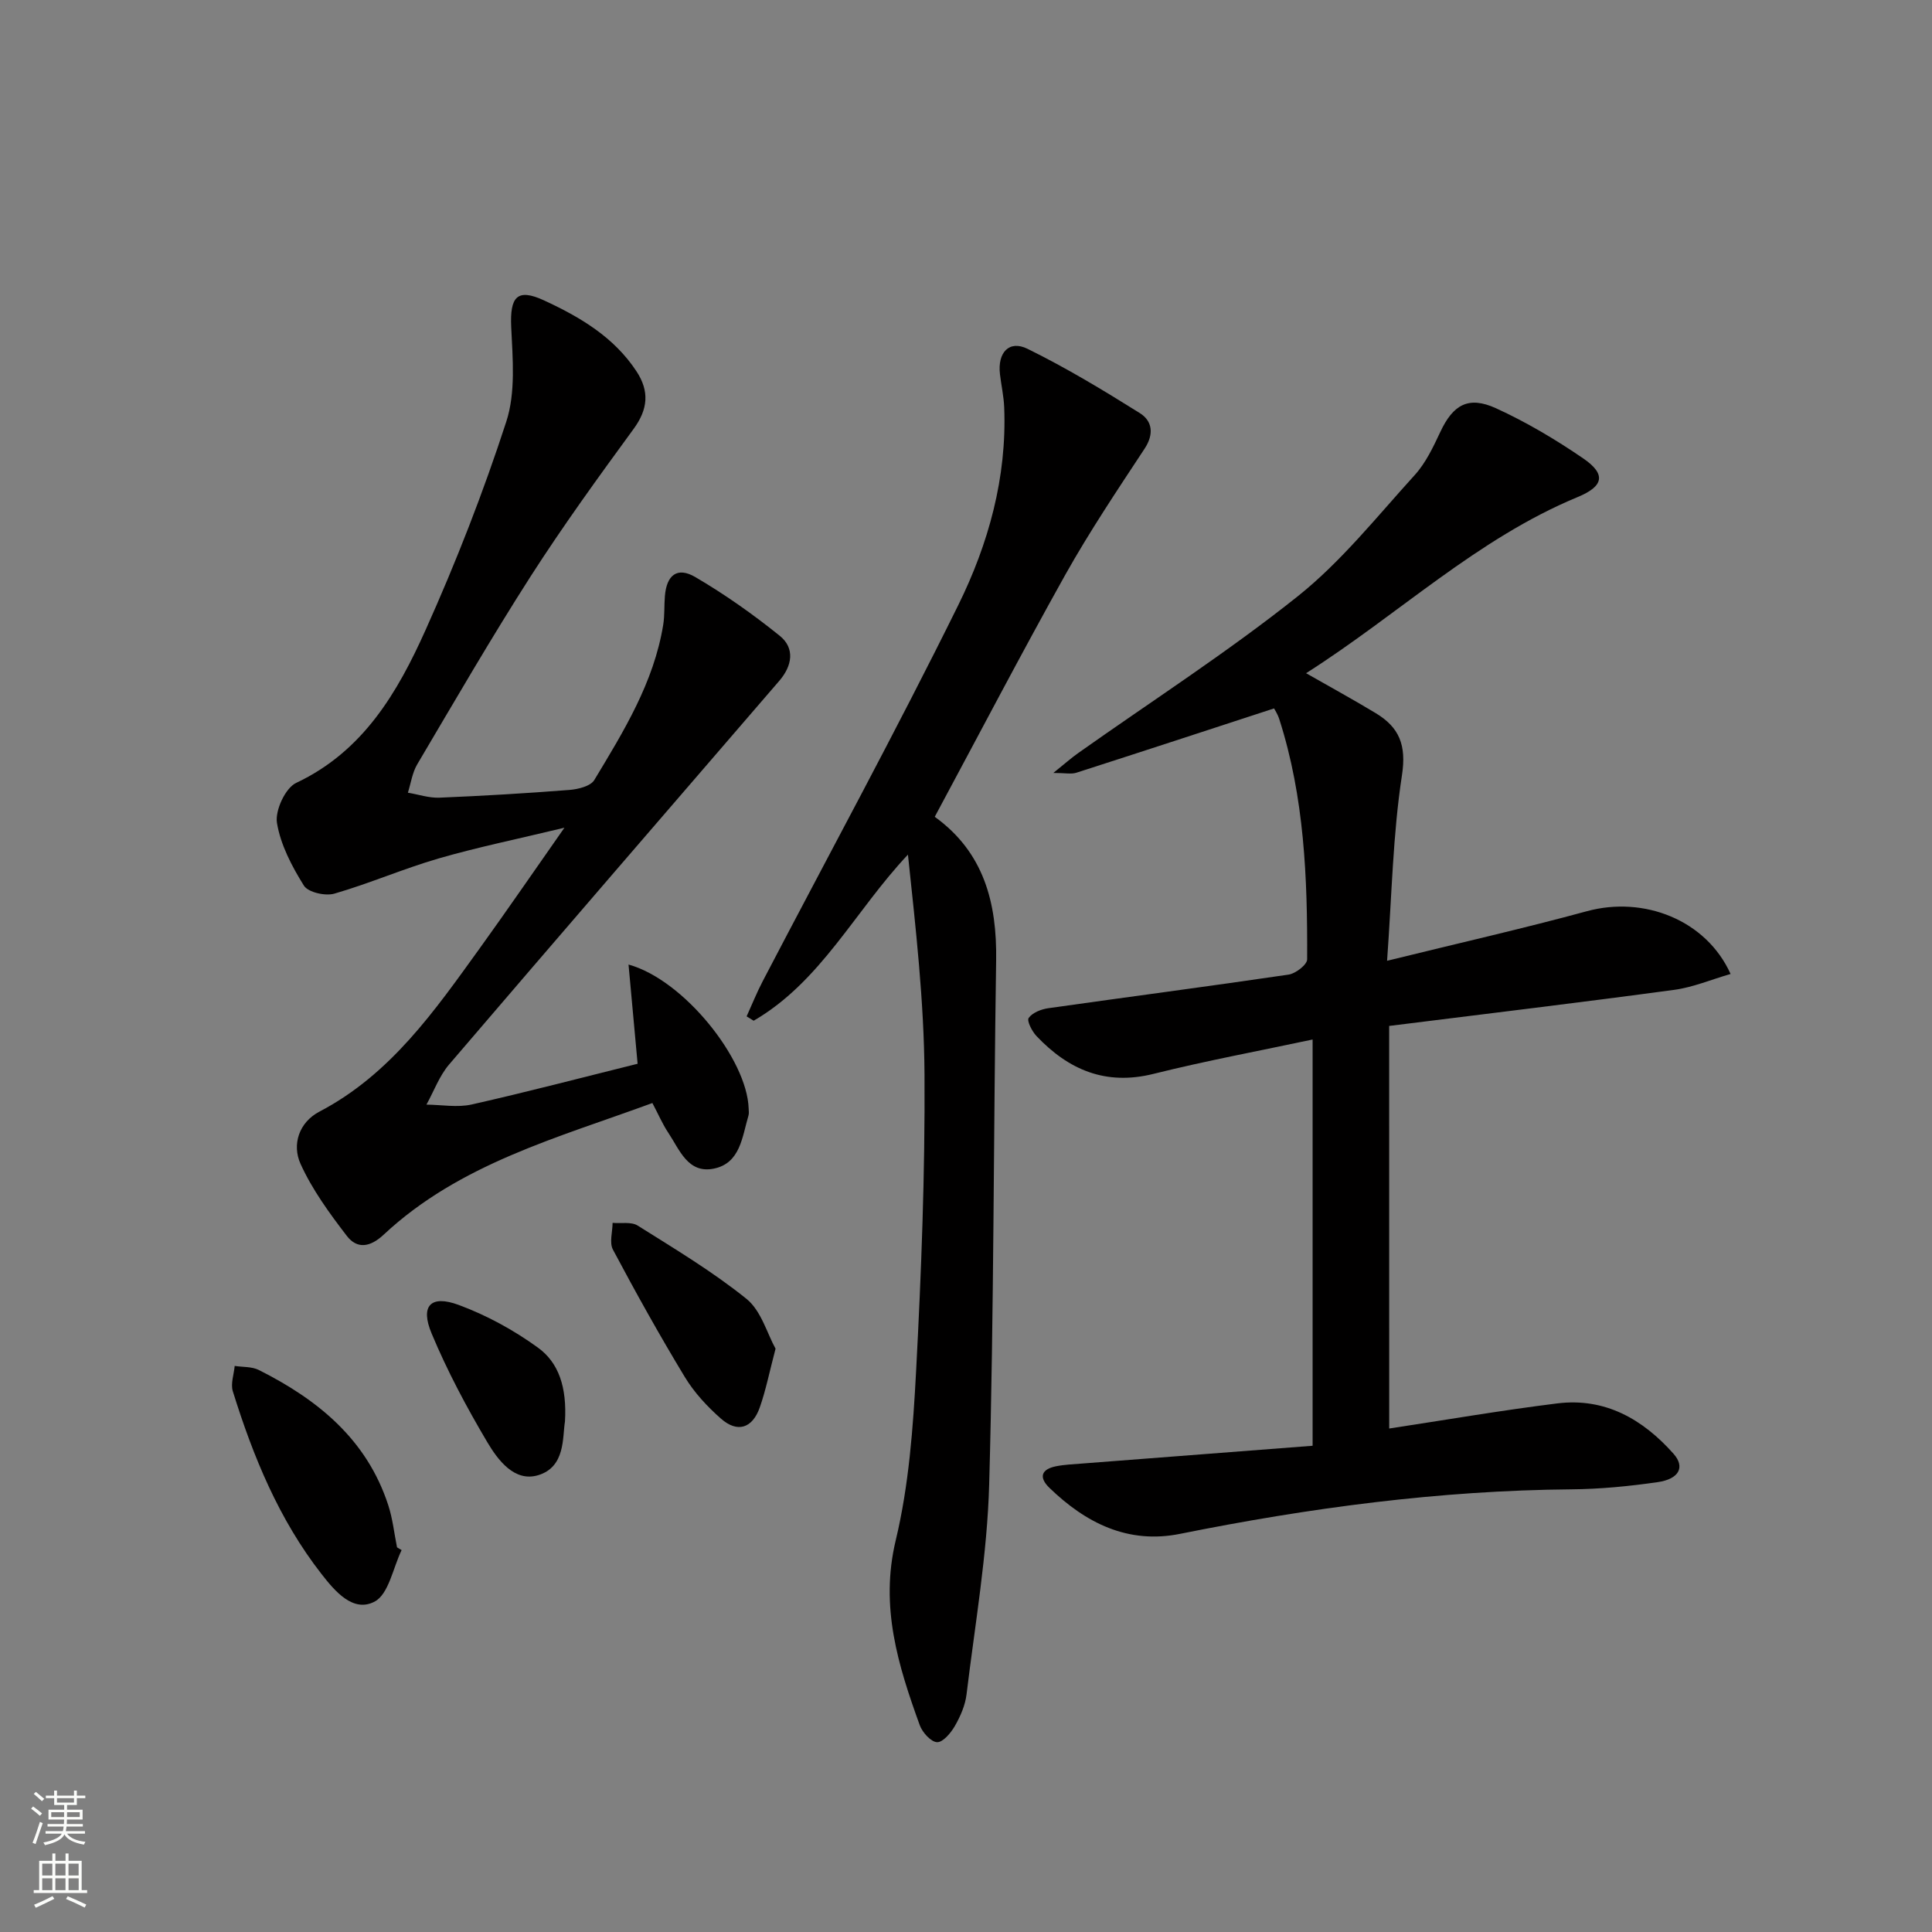 <svg enable-background="new 0 0 400 400" viewBox="0 0 400 400" xmlns="http://www.w3.org/2000/svg"><rect x="0" y="0" width="400" height="400" fill="#808080" stroke="none"/><g fill="#010000"><path d="m287.62 295.76c11.51-1.75 23.12-3.75 34.79-5.2 9.9-1.23 17.72 3.27 24.08 10.43 2.43 2.74 1.17 5.22-3.27 5.87-5.91.85-11.9 1.44-17.87 1.49-27.35.23-54.29 3.84-81.05 9.22-10.75 2.16-19.49-2.23-27.03-9.53-2.26-2.19-1.67-3.85 1.35-4.46 1.77-.36 3.61-.42 5.42-.57 15.86-1.23 31.72-2.45 47.72-3.68 0-28.36 0-55.8 0-84.11-11.12 2.37-22.11 4.41-32.93 7.11-9.92 2.48-17.62-.84-24.24-7.83-.93-.98-2.04-3.16-1.61-3.75.78-1.09 2.58-1.8 4.05-2.01 16.59-2.35 33.2-4.52 49.77-6.96 1.46-.22 3.83-2.06 3.83-3.15.08-16.81-.57-33.57-5.78-49.77-.34-1.05-.98-2.01-1.07-2.19-13.9 4.54-27.41 8.97-40.95 13.32-1.04.33-2.29.04-4.75.04 2.28-1.83 3.67-3.07 5.18-4.14 15.19-10.75 30.9-20.86 45.43-32.44 9.01-7.19 16.38-16.48 24.21-25.09 2.29-2.52 3.84-5.82 5.31-8.95 2.62-5.59 5.79-7.5 11.51-4.89 6.3 2.88 12.35 6.47 18.07 10.39 4.79 3.28 4.23 5.77-1.13 7.99-20.88 8.65-37.11 24.31-56.25 36.48 5.26 3 9.9 5.54 14.42 8.27 4.87 2.94 6.39 6.6 5.43 12.86-1.88 12.24-2.09 24.73-3.08 38.41 14.77-3.64 28.16-6.67 41.39-10.27 11.77-3.2 24.67 1.8 29.73 13-3.99 1.15-7.77 2.76-11.69 3.29-19.25 2.6-38.53 4.91-59 7.47.01 27.59.01 55.23.01 83.35z"/><path d="m132.01 220.24c-.64-7-1.24-13.54-1.88-20.54 11.43 3.14 24.54 19.58 24.87 29.79.02.5.1 1.03-.04 1.49-1.31 4.39-1.67 9.85-7.17 10.97-5.38 1.1-7.11-3.96-9.45-7.46-1.18-1.77-2.02-3.76-3.27-6.12-19.65 7.22-39.91 12.56-55.63 27.25-2.8 2.62-5.51 3.04-7.65.24-3.59-4.68-7.16-9.57-9.57-14.9-1.8-3.98-.33-8.58 3.9-10.8 14.77-7.73 23.88-20.9 33.23-33.86 5.62-7.8 11.06-15.73 17.51-24.93-9.7 2.34-17.94 4.02-26 6.35-7.31 2.12-14.34 5.19-21.64 7.3-1.87.54-5.43-.27-6.3-1.66-2.49-3.99-4.84-8.46-5.58-13-.41-2.56 1.73-7.21 3.98-8.27 13.9-6.55 21-18.76 26.8-31.68 6.31-14.05 11.94-28.47 16.7-43.11 1.96-6.01 1.33-13.04 1.02-19.57-.29-6.31 1.23-8.11 6.81-5.53 7.44 3.44 14.47 7.58 19.14 14.7 2.69 4.1 2.38 7.82-.6 11.89-7.34 10.04-14.65 20.13-21.36 30.59-8.16 12.73-15.74 25.84-23.45 38.87-1.02 1.73-1.31 3.9-1.93 5.87 2.18.36 4.37 1.12 6.53 1.03 8.97-.37 17.94-.9 26.89-1.6 1.81-.14 4.39-.77 5.17-2.05 6.09-10.1 12.33-20.2 14.27-32.14.32-1.96.18-3.98.35-5.97.36-4.34 2.56-6.09 6.27-3.93 6.12 3.58 11.98 7.72 17.5 12.17 3.22 2.59 2.57 6.24-.07 9.31-22.8 26.46-45.65 52.88-68.36 79.43-2.04 2.38-3.16 5.54-4.71 8.33 3.14.03 6.4.64 9.38-.03 11.44-2.58 22.82-5.57 34.34-8.43z"/><path d="m193.53 169.11c10.16 7.33 12.9 17.78 12.71 29.76-.56 36.14-.44 72.3-1.44 108.42-.4 14.54-2.94 29.03-4.69 43.52-.27 2.25-1.26 4.52-2.4 6.51-.83 1.45-2.48 3.43-3.7 3.38-1.27-.05-3.05-2.03-3.59-3.53-4.47-12.35-8.27-24.51-4.97-38.26 2.73-11.38 3.6-23.32 4.22-35.07 1.08-20.42 1.86-40.89 1.74-61.34-.09-15.18-1.82-30.34-3.43-45.56-10.95 11.61-17.99 26.28-31.94 34.39-.49-.3-.97-.6-1.46-.9 1.11-2.44 2.1-4.93 3.34-7.3 13.53-25.93 27.54-51.63 40.48-77.85 6.25-12.67 10.08-26.42 9.51-40.91-.09-2.31-.61-4.6-.88-6.9-.53-4.46 1.89-7.13 5.71-5.25 8 3.93 15.68 8.57 23.25 13.31 2.6 1.63 2.98 4.35.97 7.39-5.64 8.56-11.37 17.11-16.38 26.04-9.17 16.41-17.87 33.07-27.05 50.15z"/><path d="m83.15 320.93c-1.79 3.69-2.67 9.13-5.6 10.67-4.45 2.33-8.22-2.17-10.98-5.71-8.81-11.28-14.16-24.32-18.37-37.85-.48-1.55.23-3.48.39-5.24 1.67.26 3.55.12 4.99.84 12.23 6.14 22.37 14.38 26.8 27.98.92 2.81 1.23 5.82 1.82 8.74.31.19.63.38.95.57z"/><path d="m160.57 279.23c-1.27 4.83-2.01 8.59-3.27 12.17-1.54 4.35-4.63 5.31-8.04 2.31-2.84-2.5-5.53-5.4-7.48-8.62-5.23-8.63-10.14-17.46-14.88-26.37-.77-1.45-.08-3.67-.07-5.54 1.75.16 3.87-.27 5.19.56 7.68 4.83 15.52 9.52 22.55 15.19 3.04 2.47 4.26 7.18 6 10.3z"/><path d="m116.97 294.3c-.54 3.28.13 9.43-5.57 11.13-4.88 1.46-8.31-3.13-10.52-6.86-4.29-7.24-8.28-14.73-11.52-22.49-2.4-5.73-.2-8.05 5.6-5.91 5.79 2.14 11.41 5.21 16.41 8.84 4.31 3.11 6.02 8.21 5.6 15.29z"/></g><path d="m6.44 374.46.42-.45c.65.47 1.27.95 1.85 1.44l-.45.49c-.65-.56-1.25-1.06-1.82-1.48m.93 7.33-.63-.26c.55-1.36 1.05-2.8 1.52-4.33.19.1.38.19.59.27-.46 1.29-.95 2.73-1.48 4.32m-.38-10.38.44-.42c.43.34 1.01.82 1.74 1.44l-.49.49c-.53-.51-1.09-1.01-1.69-1.51m2.5.35h1.72v-1.04h.59v1.04h3.52v-1.04h.59v1.04h1.75v.53h-1.75v1.42h-2.03v.97h3.22v2.03h-3.24c0 .35-.01.66-.03.93h3.32v.53h-3.37c-.03.27-.08.58-.15.94h3.96v.53h-3.71c.67.92 1.93 1.48 3.79 1.68-.13.24-.23.44-.29.59-2.13-.38-3.48-1.08-4.04-2.12-.43.97-1.77 1.72-4.03 2.23-.09-.19-.2-.37-.33-.55 2.1-.42 3.37-1.03 3.81-1.83h-3.36v-.53h3.58c.08-.29.13-.61.16-.94h-3.33v-.53h3.39c.02-.27.04-.58.04-.93h-3.23v-2.03h3.25v-.97h-2.07v-1.42h-1.73zm1.12 3.44v1h2.65c.01-.3.02-.44.01-.4v-.25-.35zm1.19-2h3.52v-.91h-3.52zm4.71 2h-2.63v.59c0 .15-.01.28-.01.4h2.64z" fill="#fbfcfa"/><path d="m13.56 383.74h.63v1.52h2.72v6.07h1.13v.6h-11.06v-.6h1.13v-6.07h2.73v-1.52h.63v1.52h2.1v-1.52zm-2.69 8.83.38.56c-1.24.63-2.53 1.25-3.85 1.85-.1-.21-.21-.42-.34-.63 1.36-.55 2.63-1.15 3.81-1.78m-2.13-4.27h2.1v-2.45h-2.1zm0 3.04h2.1v-2.46h-2.1zm2.72-3.04h2.1v-2.45h-2.1zm0 3.04h2.1v-2.46h-2.1zm6.07 3.6c-1.41-.71-2.7-1.3-3.86-1.78l.35-.56c1.45.62 2.75 1.19 3.84 1.72zm-1.25-9.09h-2.1v2.45h2.1zm-2.09 5.49h2.1v-2.46h-2.1z" fill="#fbfcfa"/></svg>